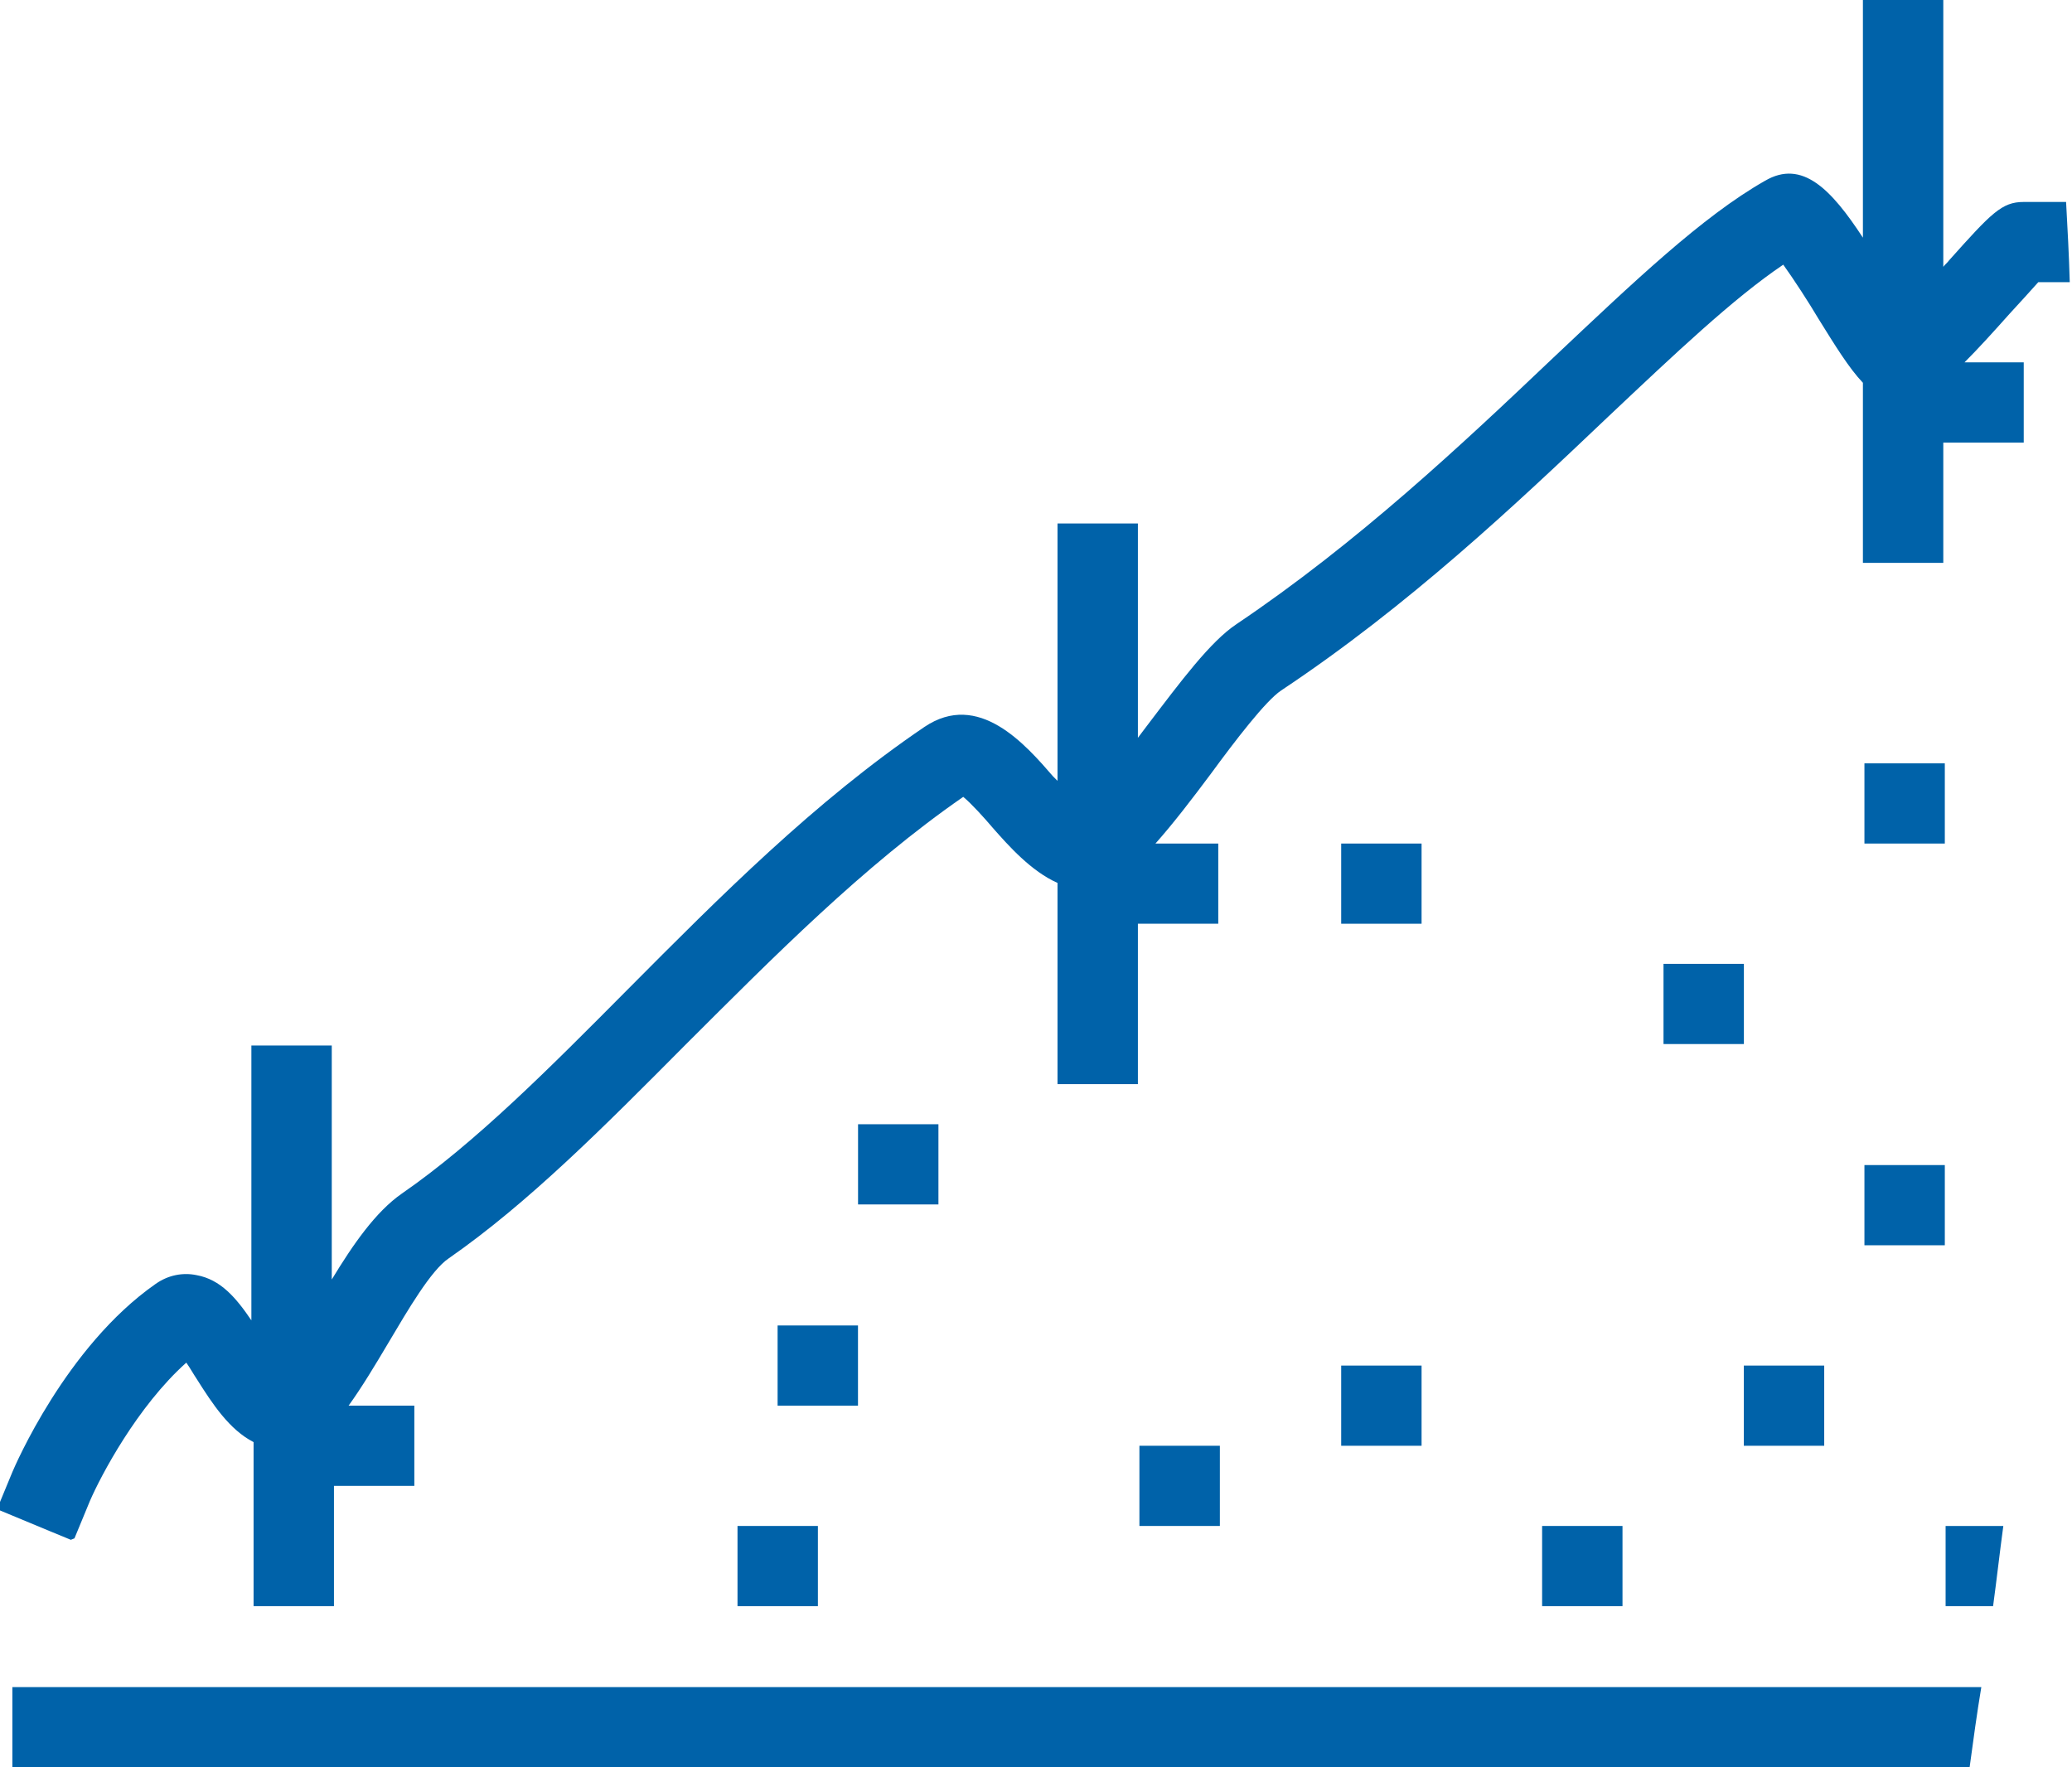 <?xml version="1.0" encoding="UTF-8"?>
<svg xmlns="http://www.w3.org/2000/svg" width="34" height="29" viewBox="0 0 34 29" fill="none">
  <g clip-path="url(#clip0_147_2402)">
    <path d="M20.017 23.724H18.697V25.04H20.017V23.724Z" fill="#0062A9"></path>
    <path d="M15.399 18.448H14.08V19.764H15.399V18.448Z" fill="#0062A9"></path>
    <path d="M23.327 22.408H22.008V23.724H23.327V22.408Z" fill="#0062A9"></path>
    <path d="M23.327 13.842H22.008V15.158H23.327V13.842Z" fill="#0062A9"></path>
    <path d="M1.222 25.243L1.474 24.633C1.654 24.215 2.254 23.078 3.057 22.36C3.117 22.444 3.177 22.552 3.225 22.623C3.489 23.042 3.765 23.461 4.161 23.664V26.356H5.48V24.382H6.799V23.066H5.72C5.936 22.767 6.152 22.408 6.379 22.025C6.691 21.499 7.075 20.841 7.363 20.649C8.67 19.74 9.917 18.484 11.248 17.144C12.688 15.708 14.163 14.213 15.806 13.076C15.938 13.184 16.154 13.423 16.286 13.579C16.549 13.878 16.921 14.297 17.353 14.488V17.79H18.672V15.158H19.991V13.842H18.96C19.248 13.519 19.56 13.112 19.872 12.694C20.267 12.155 20.771 11.497 21.023 11.33C23.11 9.942 24.86 8.291 26.396 6.831C27.487 5.802 28.446 4.893 29.262 4.343C29.442 4.594 29.682 4.965 29.838 5.228C30.113 5.671 30.341 6.042 30.569 6.281V9.236H31.888V7.262H33.208V5.946H32.236C32.452 5.731 32.692 5.467 32.98 5.144C33.136 4.977 33.328 4.762 33.447 4.63H33.963C33.951 4.187 33.927 3.757 33.903 3.314H33.208C32.848 3.314 32.68 3.493 31.984 4.271C31.96 4.307 31.912 4.343 31.888 4.379V0H30.569V3.9C30.053 3.111 29.574 2.608 28.962 2.967C27.931 3.553 26.803 4.63 25.484 5.874C23.985 7.298 22.282 8.901 20.291 10.241C19.86 10.528 19.38 11.174 18.816 11.916C18.768 11.976 18.72 12.047 18.672 12.107V8.59H17.353V12.813C17.353 12.813 17.305 12.765 17.281 12.741C16.825 12.215 16.058 11.33 15.17 11.928C13.371 13.148 11.812 14.715 10.301 16.235C9.018 17.527 7.807 18.747 6.595 19.585C6.164 19.884 5.792 20.422 5.444 20.996V17.156H4.125V21.666C3.873 21.295 3.621 20.996 3.225 20.924C2.997 20.877 2.758 20.924 2.554 21.068C1.079 22.097 0.239 24.071 0.203 24.155L-0.049 24.765L0.815 25.124L1.162 25.267L1.222 25.243Z" fill="#0062A9"></path>
    <path d="M32.512 27.684H0.203V29H32.32C32.38 28.557 32.44 28.114 32.512 27.684Z" fill="#0062A9"></path>
    <path d="M14.079 21.75H12.76V23.066H14.079V21.75Z" fill="#0062A9"></path>
    <path d="M13.421 25.04H12.102V26.356H13.421V25.04Z" fill="#0062A9"></path>
    <path d="M32.861 25.04H31.926V26.356H32.705C32.765 25.913 32.813 25.483 32.873 25.04" fill="#0062A9"></path>
    <path d="M31.913 12.526H30.594V13.842H31.913V12.526Z" fill="#0062A9"></path>
    <path d="M31.913 19.118H30.594V20.434H31.913V19.118Z" fill="#0062A9"></path>
    <path d="M28.616 15.816H27.297V17.132H28.616V15.816Z" fill="#0062A9"></path>
    <path d="M29.934 22.408H28.615V23.724H29.934V22.408Z" fill="#0062A9"></path>
    <path d="M26.624 25.04H25.305V26.356H26.624V25.04Z" fill="#0062A9"></path>
  </g>
  <defs>
    <clipPath id="clip0_147_2402">
      <rect width="34" height="29" fill="white"></rect>
    </clipPath>
  </defs>
</svg>
